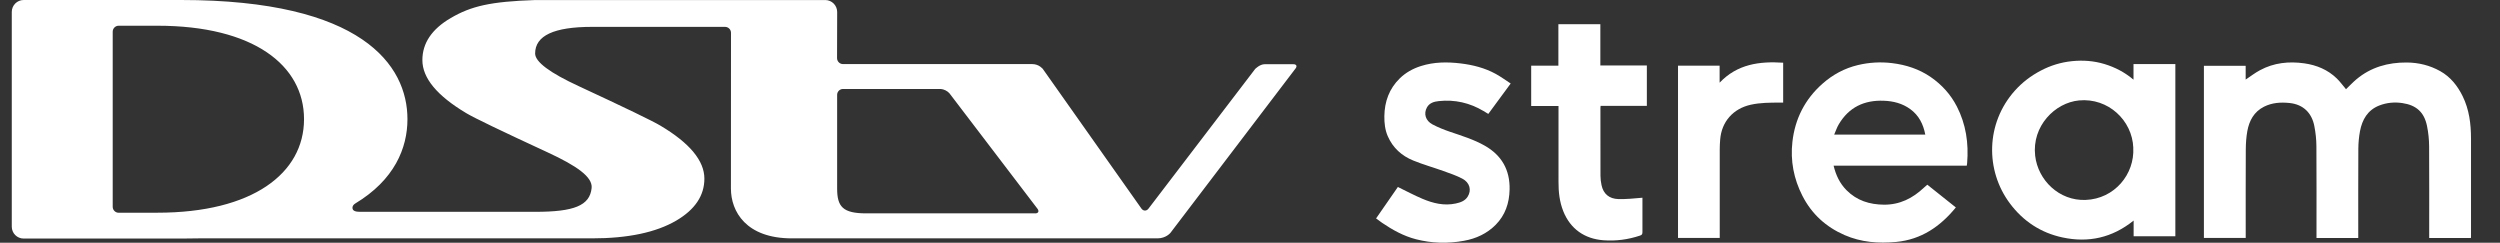 <svg width="206" height="20" viewBox="0 0 206 20" fill="none" xmlns="http://www.w3.org/2000/svg">
<rect x="0" y="0" width="206" height="20" fill="#333333" stroke="none"/>
<path d="M106.53 5.291H104.215C103.807 5.291 103.433 5.675 103.426 5.682L94.634 17.193C94.47 17.407 94.209 17.404 94.052 17.183L85.932 5.685C85.932 5.685 85.624 5.281 85.059 5.281H69.465C69.194 5.281 68.973 5.06 68.973 4.789L68.983 0.99C68.983 0.445 68.542 0.003 68 0.003H44.115C40.416 0.127 38.834 0.498 37.142 1.485C35.58 2.398 34.804 3.558 34.804 4.953C34.804 6.431 36.012 7.889 38.426 9.327C39.048 9.702 41.282 10.779 45.125 12.555C47.539 13.671 48.844 14.588 48.75 15.494C48.603 16.952 47.279 17.454 44.118 17.454H29.678C29.326 17.454 29.042 17.394 29.042 17.119C29.042 16.986 29.122 16.862 29.273 16.768C32.507 14.822 33.574 12.197 33.574 9.819C33.574 5.368 29.828 0 14.916 0H1.95C1.408 0 0.97 0.441 0.97 0.987V18.678C0.97 19.22 1.408 19.658 1.953 19.658H14.916C15.411 19.658 15.893 19.651 16.357 19.641H48.78C51.743 19.641 54.054 19.153 55.726 18.176C57.268 17.27 58.041 16.119 58.041 14.718C58.041 13.247 56.833 11.789 54.419 10.354C53.8 9.983 51.566 8.899 47.717 7.113C45.302 6 44.095 5.097 44.095 4.408C44.095 2.93 45.657 2.214 48.78 2.214H59.743C60.014 2.214 60.234 2.431 60.234 2.702L60.228 15.538C60.228 17.421 61.472 19.641 65.248 19.641H95.376C96.089 19.641 96.45 19.18 96.45 19.18L106.774 5.615C106.774 5.615 107.001 5.287 106.533 5.287M12.97 17.531H9.779C9.508 17.531 9.287 17.31 9.287 17.039V2.612C9.287 2.341 9.508 2.12 9.776 2.12H12.97C20.865 2.12 25.052 5.364 25.052 9.819C25.052 14.274 20.825 17.527 12.97 17.527M85.293 17.581H71.378C69.441 17.581 68.98 17.029 68.98 15.534V7.816C68.98 7.555 69.184 7.347 69.438 7.331H77.518C77.772 7.347 78.08 7.501 78.24 7.695L85.497 17.213C85.641 17.417 85.554 17.584 85.293 17.584" fill="white"/>
<path d="M194.324 19.611H190.879C190.879 19.521 190.879 19.437 190.879 19.35C190.879 16.915 190.889 14.484 190.872 12.049C190.869 11.494 190.809 10.936 190.702 10.391C190.495 9.317 189.802 8.608 188.665 8.488C187.936 8.411 187.22 8.458 186.555 8.792C185.726 9.21 185.334 9.946 185.177 10.815C185.09 11.304 185.057 11.805 185.053 12.3C185.04 14.638 185.047 16.976 185.047 19.31V19.608H181.602V5.421H185.043V6.558C185.445 6.291 185.813 6.003 186.221 5.786C187.368 5.167 188.605 5.04 189.879 5.22C190.889 5.364 191.802 5.742 192.545 6.458C192.826 6.729 193.056 7.053 193.31 7.351C193.588 7.087 193.866 6.789 194.173 6.531C195.371 5.531 196.775 5.14 198.313 5.15C199.29 5.157 200.213 5.381 201.069 5.859C201.919 6.334 202.497 7.066 202.919 7.919C203.464 9.023 203.611 10.213 203.611 11.431C203.611 14.103 203.611 16.775 203.611 19.447C203.611 19.497 203.608 19.547 203.604 19.611H200.166C200.166 19.514 200.166 19.427 200.166 19.34C200.166 16.915 200.176 14.487 200.16 12.063C200.156 11.501 200.099 10.932 199.986 10.381C199.755 9.247 199.106 8.665 197.959 8.494C197.31 8.397 196.665 8.454 196.049 8.695C195.093 9.07 194.645 9.856 194.464 10.805C194.374 11.284 194.33 11.779 194.327 12.267C194.314 14.618 194.32 16.969 194.32 19.323C194.32 19.414 194.32 19.5 194.32 19.614L194.324 19.611Z" fill="white"/>
<path d="M179.249 19.471H175.811V18.174C174.045 19.598 172.082 20.023 169.949 19.565C168.166 19.184 166.711 18.227 165.621 16.769C163.574 14.04 163.625 10.157 166.019 7.475C166.628 6.793 167.347 6.245 168.159 5.82C168.965 5.395 169.818 5.134 170.721 5.041C171.631 4.947 172.534 5.011 173.413 5.278C174.28 5.542 175.072 5.95 175.801 6.566V5.278H179.249V19.468V19.471ZM175.784 12.177C175.697 9.917 173.714 8.047 171.313 8.275C169.33 8.462 167.417 10.385 167.698 12.836C167.929 14.846 169.671 16.558 171.852 16.475C174.253 16.384 175.901 14.341 175.781 12.177H175.784Z" fill="white"/>
<path d="M162.062 13.652H151.089C151.277 14.434 151.598 15.113 152.153 15.672C153.006 16.531 154.052 16.855 155.243 16.866C156.547 16.872 157.597 16.34 158.52 15.474C158.611 15.387 158.708 15.31 158.811 15.22C159.597 15.845 160.376 16.468 161.162 17.093C159.878 18.665 158.316 19.738 156.246 19.936C154.781 20.076 153.347 19.962 151.986 19.367C150.454 18.698 149.283 17.631 148.518 16.133C147.802 14.732 147.518 13.24 147.695 11.682C147.909 9.786 148.728 8.177 150.166 6.903C151.016 6.15 151.986 5.625 153.093 5.361C154.022 5.14 154.959 5.087 155.905 5.201C157.055 5.341 158.136 5.689 159.099 6.354C160.009 6.983 160.731 7.779 161.239 8.762C161.998 10.234 162.226 11.802 162.092 13.438C162.089 13.498 162.075 13.555 162.062 13.648V13.652ZM158.644 11.09C158.477 10.23 158.116 9.505 157.403 8.99C156.755 8.518 156.012 8.331 155.226 8.301C153.618 8.237 152.343 8.836 151.511 10.251C151.36 10.505 151.267 10.796 151.136 11.093H158.641L158.644 11.09Z" fill="white"/>
<path d="M124.482 6.879C123.85 7.738 123.251 8.551 122.636 9.387C122.502 9.307 122.371 9.226 122.238 9.146C121.101 8.471 119.877 8.19 118.562 8.33C118.174 8.37 117.79 8.474 117.579 8.852C117.295 9.367 117.462 9.945 118.034 10.25C118.495 10.494 118.99 10.691 119.489 10.862C120.462 11.193 121.445 11.494 122.341 12.002C123.736 12.795 124.428 13.999 124.391 15.617C124.368 16.734 124.034 17.728 123.241 18.527C122.525 19.249 121.629 19.661 120.632 19.841C119.305 20.085 117.984 20.052 116.676 19.714C115.656 19.45 114.746 18.945 113.884 18.36C113.72 18.246 113.559 18.125 113.389 17.998C114.001 17.116 114.603 16.243 115.185 15.407C115.877 15.744 116.532 16.096 117.215 16.383C118.087 16.751 118.994 16.975 119.954 16.768C120.338 16.684 120.706 16.564 120.933 16.209C121.275 15.674 121.114 15.046 120.495 14.721C120 14.46 119.459 14.28 118.93 14.089C118.107 13.795 117.258 13.557 116.449 13.226C115.502 12.842 114.773 12.183 114.355 11.23C114.124 10.705 114.064 10.139 114.071 9.571C114.088 8.367 114.472 7.307 115.342 6.457C115.833 5.979 116.425 5.651 117.077 5.444C118.154 5.1 119.258 5.093 120.365 5.227C121.375 5.35 122.351 5.598 123.248 6.089C123.669 6.32 124.06 6.608 124.482 6.882V6.879Z" fill="white"/>
<path d="M135.337 16.286C135.337 16.353 135.337 16.423 135.337 16.497C135.337 17.377 135.337 18.253 135.337 19.132C135.337 19.289 135.296 19.36 135.136 19.413C134.156 19.741 133.153 19.875 132.126 19.798C130.571 19.681 129.4 18.868 128.815 17.407C128.504 16.627 128.417 15.811 128.421 14.982C128.427 12.995 128.421 11.009 128.421 9.022V8.735H126.17V5.411H128.411V1.993H131.869V5.397H135.701V8.725H131.889C131.882 8.798 131.875 8.848 131.875 8.899C131.875 10.758 131.872 12.621 131.879 14.48C131.879 14.738 131.912 15.002 131.966 15.253C132.116 15.979 132.601 16.38 133.347 16.403C133.675 16.413 134.002 16.397 134.327 16.377C134.651 16.356 134.975 16.323 135.327 16.293L135.337 16.286Z" fill="white"/>
<path d="M138.268 5.411H141.696V6.813C143.161 5.274 144.987 5.04 146.933 5.167V8.455C146.84 8.455 146.746 8.455 146.656 8.455C145.853 8.455 145.054 8.455 144.261 8.629C142.82 8.95 141.86 10.017 141.743 11.495C141.719 11.776 141.706 12.06 141.706 12.341C141.706 14.668 141.706 17 141.706 19.327C141.706 19.414 141.706 19.504 141.706 19.605H138.268V5.411Z" fill="white"/>
</svg>
